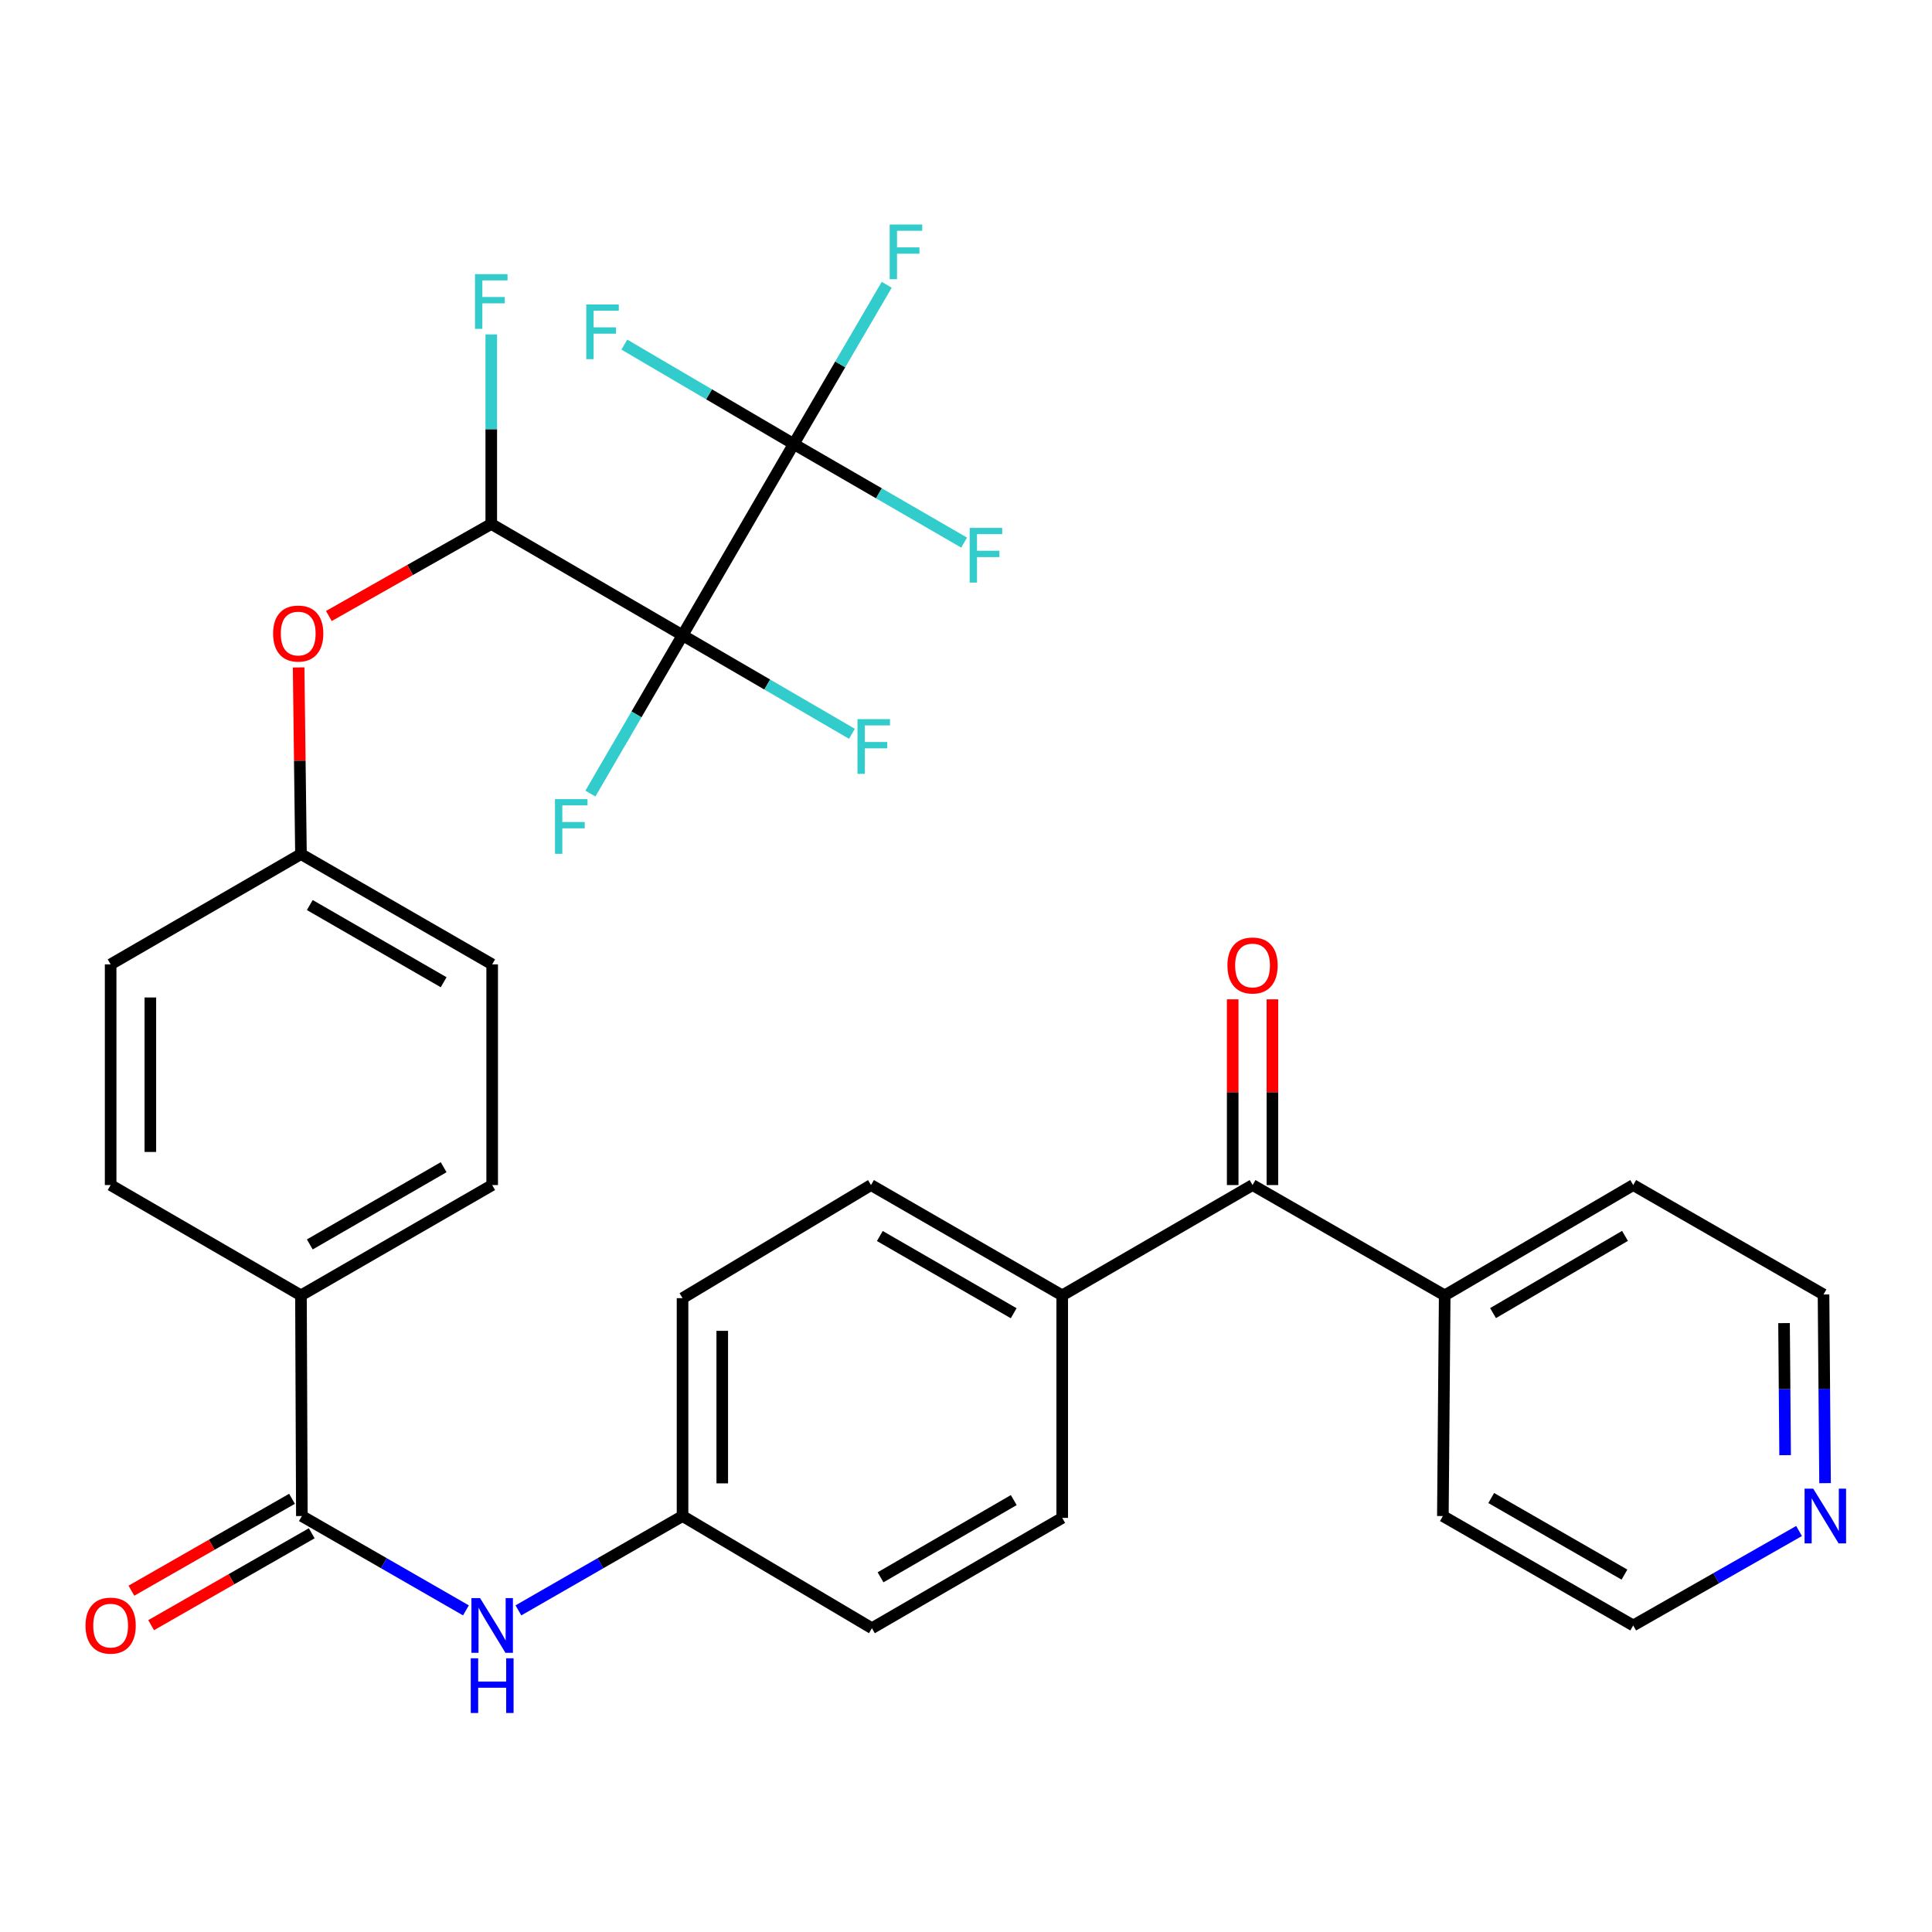 <?xml version='1.0' encoding='iso-8859-1'?>
<svg version='1.1' baseProfile='full'
              xmlns='http://www.w3.org/2000/svg'
                      xmlns:rdkit='http://www.rdkit.org/xml'
                      xmlns:xlink='http://www.w3.org/1999/xlink'
                  xml:space='preserve'
width='1000px' height='1000px' viewBox='0 0 1000 1000'>
<!-- END OF HEADER -->
<rect style='opacity:1.0;fill:#FFFFFF;stroke:none' width='1000' height='1000' x='0' y='0'> </rect>
<path class='bond-0' d='M 353.282,328.801 L 410.84,229.821' style='fill:none;fill-rule:evenodd;stroke:#000000;stroke-width:6px;stroke-linecap:butt;stroke-linejoin:miter;stroke-opacity:1' />
<path class='bond-1' d='M 353.282,328.801 L 254.279,271.208' style='fill:none;fill-rule:evenodd;stroke:#000000;stroke-width:6px;stroke-linecap:butt;stroke-linejoin:miter;stroke-opacity:1' />
<path class='bond-9' d='M 353.282,328.801 L 397.125,354.309' style='fill:none;fill-rule:evenodd;stroke:#000000;stroke-width:6px;stroke-linecap:butt;stroke-linejoin:miter;stroke-opacity:1' />
<path class='bond-9' d='M 397.125,354.309 L 440.968,379.818' style='fill:none;fill-rule:evenodd;stroke:#33CCCC;stroke-width:6px;stroke-linecap:butt;stroke-linejoin:miter;stroke-opacity:1' />
<path class='bond-10' d='M 353.282,328.801 L 329.433,369.779' style='fill:none;fill-rule:evenodd;stroke:#000000;stroke-width:6px;stroke-linecap:butt;stroke-linejoin:miter;stroke-opacity:1' />
<path class='bond-10' d='M 329.433,369.779 L 305.584,410.758' style='fill:none;fill-rule:evenodd;stroke:#33CCCC;stroke-width:6px;stroke-linecap:butt;stroke-linejoin:miter;stroke-opacity:1' />
<path class='bond-14' d='M 410.84,229.821 L 454.935,255.338' style='fill:none;fill-rule:evenodd;stroke:#000000;stroke-width:6px;stroke-linecap:butt;stroke-linejoin:miter;stroke-opacity:1' />
<path class='bond-14' d='M 454.935,255.338 L 499.029,280.855' style='fill:none;fill-rule:evenodd;stroke:#33CCCC;stroke-width:6px;stroke-linecap:butt;stroke-linejoin:miter;stroke-opacity:1' />
<path class='bond-15' d='M 410.84,229.821 L 434.902,188.61' style='fill:none;fill-rule:evenodd;stroke:#000000;stroke-width:6px;stroke-linecap:butt;stroke-linejoin:miter;stroke-opacity:1' />
<path class='bond-15' d='M 434.902,188.61 L 458.964,147.4' style='fill:none;fill-rule:evenodd;stroke:#33CCCC;stroke-width:6px;stroke-linecap:butt;stroke-linejoin:miter;stroke-opacity:1' />
<path class='bond-16' d='M 410.84,229.821 L 367,204.096' style='fill:none;fill-rule:evenodd;stroke:#000000;stroke-width:6px;stroke-linecap:butt;stroke-linejoin:miter;stroke-opacity:1' />
<path class='bond-16' d='M 367,204.096 L 323.16,178.372' style='fill:none;fill-rule:evenodd;stroke:#33CCCC;stroke-width:6px;stroke-linecap:butt;stroke-linejoin:miter;stroke-opacity:1' />
<path class='bond-5' d='M 254.279,271.208 L 212.25,295.027' style='fill:none;fill-rule:evenodd;stroke:#000000;stroke-width:6px;stroke-linecap:butt;stroke-linejoin:miter;stroke-opacity:1' />
<path class='bond-5' d='M 212.25,295.027 L 170.222,318.846' style='fill:none;fill-rule:evenodd;stroke:#FF0000;stroke-width:6px;stroke-linecap:butt;stroke-linejoin:miter;stroke-opacity:1' />
<path class='bond-22' d='M 254.279,271.208 L 254.279,222.152' style='fill:none;fill-rule:evenodd;stroke:#000000;stroke-width:6px;stroke-linecap:butt;stroke-linejoin:miter;stroke-opacity:1' />
<path class='bond-22' d='M 254.279,222.152 L 254.279,173.095' style='fill:none;fill-rule:evenodd;stroke:#33CCCC;stroke-width:6px;stroke-linecap:butt;stroke-linejoin:miter;stroke-opacity:1' />
<path class='bond-2' d='M 156.246,784.701 L 155.778,670.486' style='fill:none;fill-rule:evenodd;stroke:#000000;stroke-width:6px;stroke-linecap:butt;stroke-linejoin:miter;stroke-opacity:1' />
<path class='bond-4' d='M 156.246,784.701 L 198.706,809.114' style='fill:none;fill-rule:evenodd;stroke:#000000;stroke-width:6px;stroke-linecap:butt;stroke-linejoin:miter;stroke-opacity:1' />
<path class='bond-4' d='M 198.706,809.114 L 241.166,833.526' style='fill:none;fill-rule:evenodd;stroke:#0000FF;stroke-width:6px;stroke-linecap:butt;stroke-linejoin:miter;stroke-opacity:1' />
<path class='bond-8' d='M 151.142,775.78 L 109.577,799.562' style='fill:none;fill-rule:evenodd;stroke:#000000;stroke-width:6px;stroke-linecap:butt;stroke-linejoin:miter;stroke-opacity:1' />
<path class='bond-8' d='M 109.577,799.562 L 68.013,823.344' style='fill:none;fill-rule:evenodd;stroke:#FF0000;stroke-width:6px;stroke-linecap:butt;stroke-linejoin:miter;stroke-opacity:1' />
<path class='bond-8' d='M 161.351,793.622 L 119.786,817.404' style='fill:none;fill-rule:evenodd;stroke:#000000;stroke-width:6px;stroke-linecap:butt;stroke-linejoin:miter;stroke-opacity:1' />
<path class='bond-8' d='M 119.786,817.404 L 78.222,841.186' style='fill:none;fill-rule:evenodd;stroke:#FF0000;stroke-width:6px;stroke-linecap:butt;stroke-linejoin:miter;stroke-opacity:1' />
<path class='bond-3' d='M 648.315,613.385 L 549.803,670.486' style='fill:none;fill-rule:evenodd;stroke:#000000;stroke-width:6px;stroke-linecap:butt;stroke-linejoin:miter;stroke-opacity:1' />
<path class='bond-11' d='M 658.593,613.385 L 658.593,565.319' style='fill:none;fill-rule:evenodd;stroke:#000000;stroke-width:6px;stroke-linecap:butt;stroke-linejoin:miter;stroke-opacity:1' />
<path class='bond-11' d='M 658.593,565.319 L 658.593,517.253' style='fill:none;fill-rule:evenodd;stroke:#FF0000;stroke-width:6px;stroke-linecap:butt;stroke-linejoin:miter;stroke-opacity:1' />
<path class='bond-11' d='M 638.037,613.385 L 638.037,565.319' style='fill:none;fill-rule:evenodd;stroke:#000000;stroke-width:6px;stroke-linecap:butt;stroke-linejoin:miter;stroke-opacity:1' />
<path class='bond-11' d='M 638.037,565.319 L 638.037,517.253' style='fill:none;fill-rule:evenodd;stroke:#FF0000;stroke-width:6px;stroke-linecap:butt;stroke-linejoin:miter;stroke-opacity:1' />
<path class='bond-13' d='M 648.315,613.385 L 747.775,670.486' style='fill:none;fill-rule:evenodd;stroke:#000000;stroke-width:6px;stroke-linecap:butt;stroke-linejoin:miter;stroke-opacity:1' />
<path class='bond-19' d='M 268.328,833.529 L 310.805,809.115' style='fill:none;fill-rule:evenodd;stroke:#0000FF;stroke-width:6px;stroke-linecap:butt;stroke-linejoin:miter;stroke-opacity:1' />
<path class='bond-19' d='M 310.805,809.115 L 353.282,784.701' style='fill:none;fill-rule:evenodd;stroke:#000000;stroke-width:6px;stroke-linecap:butt;stroke-linejoin:miter;stroke-opacity:1' />
<path class='bond-23' d='M 154.571,345.458 L 155.174,393.769' style='fill:none;fill-rule:evenodd;stroke:#FF0000;stroke-width:6px;stroke-linecap:butt;stroke-linejoin:miter;stroke-opacity:1' />
<path class='bond-23' d='M 155.174,393.769 L 155.778,442.079' style='fill:none;fill-rule:evenodd;stroke:#000000;stroke-width:6px;stroke-linecap:butt;stroke-linejoin:miter;stroke-opacity:1' />
<path class='bond-6' d='M 155.778,670.486 L 254.747,613.385' style='fill:none;fill-rule:evenodd;stroke:#000000;stroke-width:6px;stroke-linecap:butt;stroke-linejoin:miter;stroke-opacity:1' />
<path class='bond-6' d='M 160.35,644.116 L 229.628,604.144' style='fill:none;fill-rule:evenodd;stroke:#000000;stroke-width:6px;stroke-linecap:butt;stroke-linejoin:miter;stroke-opacity:1' />
<path class='bond-32' d='M 155.778,670.486 L 57.266,613.385' style='fill:none;fill-rule:evenodd;stroke:#000000;stroke-width:6px;stroke-linecap:butt;stroke-linejoin:miter;stroke-opacity:1' />
<path class='bond-7' d='M 549.803,670.486 L 450.823,613.385' style='fill:none;fill-rule:evenodd;stroke:#000000;stroke-width:6px;stroke-linecap:butt;stroke-linejoin:miter;stroke-opacity:1' />
<path class='bond-7' d='M 524.684,679.727 L 455.398,639.756' style='fill:none;fill-rule:evenodd;stroke:#000000;stroke-width:6px;stroke-linecap:butt;stroke-linejoin:miter;stroke-opacity:1' />
<path class='bond-33' d='M 549.803,670.486 L 549.803,785.66' style='fill:none;fill-rule:evenodd;stroke:#000000;stroke-width:6px;stroke-linecap:butt;stroke-linejoin:miter;stroke-opacity:1' />
<path class='bond-12' d='M 944.648,767.674 L 944.249,718.846' style='fill:none;fill-rule:evenodd;stroke:#0000FF;stroke-width:6px;stroke-linecap:butt;stroke-linejoin:miter;stroke-opacity:1' />
<path class='bond-12' d='M 944.249,718.846 L 943.851,670.018' style='fill:none;fill-rule:evenodd;stroke:#000000;stroke-width:6px;stroke-linecap:butt;stroke-linejoin:miter;stroke-opacity:1' />
<path class='bond-12' d='M 923.973,753.193 L 923.693,719.014' style='fill:none;fill-rule:evenodd;stroke:#0000FF;stroke-width:6px;stroke-linecap:butt;stroke-linejoin:miter;stroke-opacity:1' />
<path class='bond-12' d='M 923.693,719.014 L 923.414,684.834' style='fill:none;fill-rule:evenodd;stroke:#000000;stroke-width:6px;stroke-linecap:butt;stroke-linejoin:miter;stroke-opacity:1' />
<path class='bond-34' d='M 931.186,792.447 L 888.268,816.891' style='fill:none;fill-rule:evenodd;stroke:#0000FF;stroke-width:6px;stroke-linecap:butt;stroke-linejoin:miter;stroke-opacity:1' />
<path class='bond-34' d='M 888.268,816.891 L 845.35,841.335' style='fill:none;fill-rule:evenodd;stroke:#000000;stroke-width:6px;stroke-linecap:butt;stroke-linejoin:miter;stroke-opacity:1' />
<path class='bond-30' d='M 747.775,670.486 L 845.35,613.385' style='fill:none;fill-rule:evenodd;stroke:#000000;stroke-width:6px;stroke-linecap:butt;stroke-linejoin:miter;stroke-opacity:1' />
<path class='bond-30' d='M 772.794,679.663 L 841.097,639.692' style='fill:none;fill-rule:evenodd;stroke:#000000;stroke-width:6px;stroke-linecap:butt;stroke-linejoin:miter;stroke-opacity:1' />
<path class='bond-31' d='M 747.775,670.486 L 746.827,784.701' style='fill:none;fill-rule:evenodd;stroke:#000000;stroke-width:6px;stroke-linecap:butt;stroke-linejoin:miter;stroke-opacity:1' />
<path class='bond-17' d='M 57.266,613.385 L 57.266,499.158' style='fill:none;fill-rule:evenodd;stroke:#000000;stroke-width:6px;stroke-linecap:butt;stroke-linejoin:miter;stroke-opacity:1' />
<path class='bond-17' d='M 77.823,596.251 L 77.823,516.292' style='fill:none;fill-rule:evenodd;stroke:#000000;stroke-width:6px;stroke-linecap:butt;stroke-linejoin:miter;stroke-opacity:1' />
<path class='bond-18' d='M 254.747,613.385 L 254.747,499.158' style='fill:none;fill-rule:evenodd;stroke:#000000;stroke-width:6px;stroke-linecap:butt;stroke-linejoin:miter;stroke-opacity:1' />
<path class='bond-24' d='M 353.282,784.701 L 451.303,842.762' style='fill:none;fill-rule:evenodd;stroke:#000000;stroke-width:6px;stroke-linecap:butt;stroke-linejoin:miter;stroke-opacity:1' />
<path class='bond-25' d='M 353.282,784.701 L 353.282,671.925' style='fill:none;fill-rule:evenodd;stroke:#000000;stroke-width:6px;stroke-linecap:butt;stroke-linejoin:miter;stroke-opacity:1' />
<path class='bond-25' d='M 373.838,767.785 L 373.838,688.842' style='fill:none;fill-rule:evenodd;stroke:#000000;stroke-width:6px;stroke-linecap:butt;stroke-linejoin:miter;stroke-opacity:1' />
<path class='bond-20' d='M 549.803,785.66 L 451.303,842.762' style='fill:none;fill-rule:evenodd;stroke:#000000;stroke-width:6px;stroke-linecap:butt;stroke-linejoin:miter;stroke-opacity:1' />
<path class='bond-20' d='M 524.718,776.441 L 455.768,816.413' style='fill:none;fill-rule:evenodd;stroke:#000000;stroke-width:6px;stroke-linecap:butt;stroke-linejoin:miter;stroke-opacity:1' />
<path class='bond-21' d='M 450.823,613.385 L 353.282,671.925' style='fill:none;fill-rule:evenodd;stroke:#000000;stroke-width:6px;stroke-linecap:butt;stroke-linejoin:miter;stroke-opacity:1' />
<path class='bond-26' d='M 155.778,442.079 L 254.747,499.158' style='fill:none;fill-rule:evenodd;stroke:#000000;stroke-width:6px;stroke-linecap:butt;stroke-linejoin:miter;stroke-opacity:1' />
<path class='bond-26' d='M 160.353,468.448 L 229.631,508.404' style='fill:none;fill-rule:evenodd;stroke:#000000;stroke-width:6px;stroke-linecap:butt;stroke-linejoin:miter;stroke-opacity:1' />
<path class='bond-27' d='M 155.778,442.079 L 57.266,499.158' style='fill:none;fill-rule:evenodd;stroke:#000000;stroke-width:6px;stroke-linecap:butt;stroke-linejoin:miter;stroke-opacity:1' />
<path class='bond-28' d='M 943.851,670.018 L 845.35,613.385' style='fill:none;fill-rule:evenodd;stroke:#000000;stroke-width:6px;stroke-linecap:butt;stroke-linejoin:miter;stroke-opacity:1' />
<path class='bond-29' d='M 845.35,841.335 L 746.827,784.701' style='fill:none;fill-rule:evenodd;stroke:#000000;stroke-width:6px;stroke-linecap:butt;stroke-linejoin:miter;stroke-opacity:1' />
<path class='bond-29' d='M 840.816,815.018 L 771.85,775.374' style='fill:none;fill-rule:evenodd;stroke:#000000;stroke-width:6px;stroke-linecap:butt;stroke-linejoin:miter;stroke-opacity:1' />
<path  class='atom-5' d='M 248.487 827.175
L 257.767 842.175
Q 258.687 843.655, 260.167 846.335
Q 261.647 849.015, 261.727 849.175
L 261.727 827.175
L 265.487 827.175
L 265.487 855.495
L 261.607 855.495
L 251.647 839.095
Q 250.487 837.175, 249.247 834.975
Q 248.047 832.775, 247.687 832.095
L 247.687 855.495
L 244.007 855.495
L 244.007 827.175
L 248.487 827.175
' fill='#0000FF'/>
<path  class='atom-5' d='M 243.667 858.327
L 247.507 858.327
L 247.507 870.367
L 261.987 870.367
L 261.987 858.327
L 265.827 858.327
L 265.827 886.647
L 261.987 886.647
L 261.987 873.567
L 247.507 873.567
L 247.507 886.647
L 243.667 886.647
L 243.667 858.327
' fill='#0000FF'/>
<path  class='atom-6' d='M 141.351 327.922
Q 141.351 321.122, 144.711 317.322
Q 148.071 313.522, 154.351 313.522
Q 160.631 313.522, 163.991 317.322
Q 167.351 321.122, 167.351 327.922
Q 167.351 334.802, 163.951 338.722
Q 160.551 342.602, 154.351 342.602
Q 148.111 342.602, 144.711 338.722
Q 141.351 334.842, 141.351 327.922
M 154.351 339.402
Q 158.671 339.402, 160.991 336.522
Q 163.351 333.602, 163.351 327.922
Q 163.351 322.362, 160.991 319.562
Q 158.671 316.722, 154.351 316.722
Q 150.031 316.722, 147.671 319.522
Q 145.351 322.322, 145.351 327.922
Q 145.351 333.642, 147.671 336.522
Q 150.031 339.402, 154.351 339.402
' fill='#FF0000'/>
<path  class='atom-9' d='M 44.266 841.415
Q 44.266 834.615, 47.626 830.815
Q 50.986 827.015, 57.266 827.015
Q 63.546 827.015, 66.906 830.815
Q 70.266 834.615, 70.266 841.415
Q 70.266 848.295, 66.866 852.215
Q 63.466 856.095, 57.266 856.095
Q 51.026 856.095, 47.626 852.215
Q 44.266 848.335, 44.266 841.415
M 57.266 852.895
Q 61.586 852.895, 63.906 850.015
Q 66.266 847.095, 66.266 841.415
Q 66.266 835.855, 63.906 833.055
Q 61.586 830.215, 57.266 830.215
Q 52.946 830.215, 50.586 833.015
Q 48.266 835.815, 48.266 841.415
Q 48.266 847.135, 50.586 850.015
Q 52.946 852.895, 57.266 852.895
' fill='#FF0000'/>
<path  class='atom-10' d='M 443.83 372.222
L 460.67 372.222
L 460.67 375.462
L 447.63 375.462
L 447.63 384.062
L 459.23 384.062
L 459.23 387.342
L 447.63 387.342
L 447.63 400.542
L 443.83 400.542
L 443.83 372.222
' fill='#33CCCC'/>
<path  class='atom-11' d='M 287.257 413.621
L 304.097 413.621
L 304.097 416.861
L 291.057 416.861
L 291.057 425.461
L 302.657 425.461
L 302.657 428.741
L 291.057 428.741
L 291.057 441.941
L 287.257 441.941
L 287.257 413.621
' fill='#33CCCC'/>
<path  class='atom-12' d='M 635.315 499.729
Q 635.315 492.929, 638.675 489.129
Q 642.035 485.329, 648.315 485.329
Q 654.595 485.329, 657.955 489.129
Q 661.315 492.929, 661.315 499.729
Q 661.315 506.609, 657.915 510.529
Q 654.515 514.409, 648.315 514.409
Q 642.075 514.409, 638.675 510.529
Q 635.315 506.649, 635.315 499.729
M 648.315 511.209
Q 652.635 511.209, 654.955 508.329
Q 657.315 505.409, 657.315 499.729
Q 657.315 494.169, 654.955 491.369
Q 652.635 488.529, 648.315 488.529
Q 643.995 488.529, 641.635 491.329
Q 639.315 494.129, 639.315 499.729
Q 639.315 505.449, 641.635 508.329
Q 643.995 511.209, 648.315 511.209
' fill='#FF0000'/>
<path  class='atom-13' d='M 938.527 770.541
L 947.807 785.541
Q 948.727 787.021, 950.207 789.701
Q 951.687 792.381, 951.767 792.541
L 951.767 770.541
L 955.527 770.541
L 955.527 798.861
L 951.647 798.861
L 941.687 782.461
Q 940.527 780.541, 939.287 778.341
Q 938.087 776.141, 937.727 775.461
L 937.727 798.861
L 934.047 798.861
L 934.047 770.541
L 938.527 770.541
' fill='#0000FF'/>
<path  class='atom-15' d='M 501.903 273.231
L 518.743 273.231
L 518.743 276.471
L 505.703 276.471
L 505.703 285.071
L 517.303 285.071
L 517.303 288.351
L 505.703 288.351
L 505.703 301.551
L 501.903 301.551
L 501.903 273.231
' fill='#33CCCC'/>
<path  class='atom-16' d='M 460.493 116.201
L 477.333 116.201
L 477.333 119.441
L 464.293 119.441
L 464.293 128.041
L 475.893 128.041
L 475.893 131.321
L 464.293 131.321
L 464.293 144.521
L 460.493 144.521
L 460.493 116.201
' fill='#33CCCC'/>
<path  class='atom-17' d='M 303.451 157.588
L 320.291 157.588
L 320.291 160.828
L 307.251 160.828
L 307.251 169.428
L 318.851 169.428
L 318.851 172.708
L 307.251 172.708
L 307.251 185.908
L 303.451 185.908
L 303.451 157.588
' fill='#33CCCC'/>
<path  class='atom-23' d='M 245.859 141.897
L 262.699 141.897
L 262.699 145.137
L 249.659 145.137
L 249.659 153.737
L 261.259 153.737
L 261.259 157.017
L 249.659 157.017
L 249.659 170.217
L 245.859 170.217
L 245.859 141.897
' fill='#33CCCC'/>
</svg>
